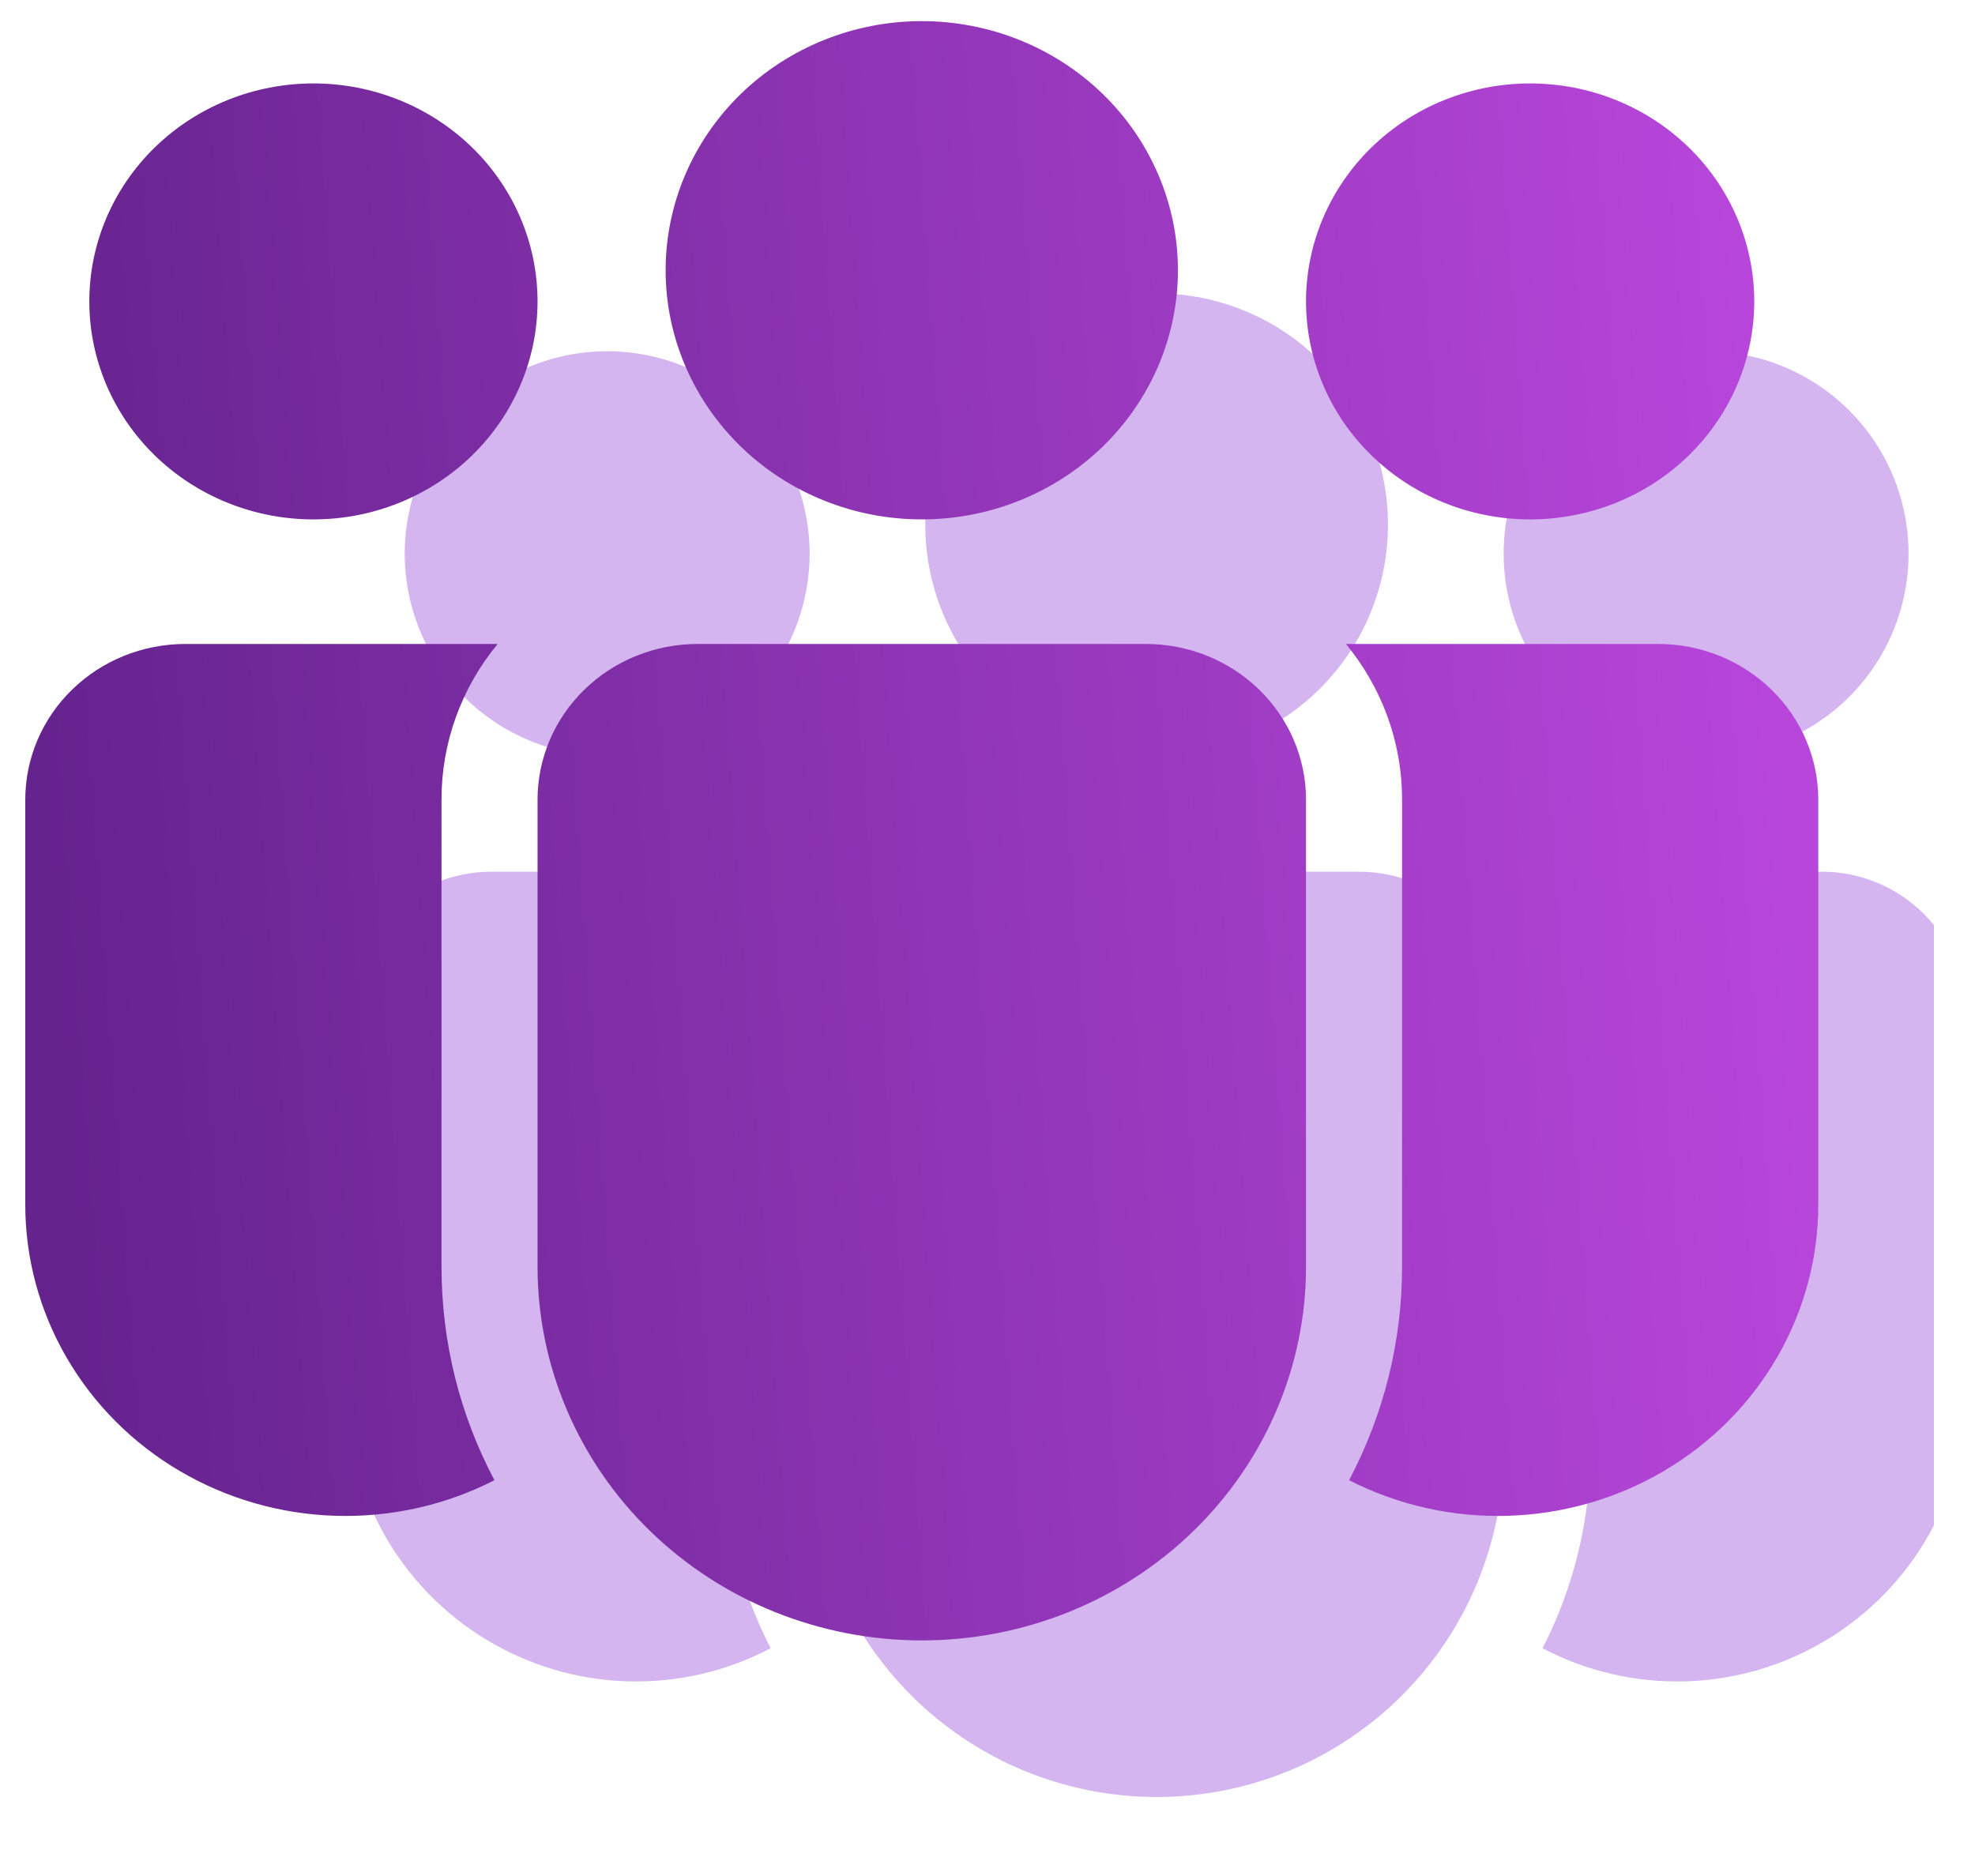 <svg width="40" height="38" viewBox="0 0 40 38" fill="none" xmlns="http://www.w3.org/2000/svg">
<g clip-path="url(#clip0_3_447229)">
<path d="M23.425 15.315C24.668 15.315 25.86 14.821 26.739 13.942C27.617 13.063 28.111 11.872 28.111 10.629C28.111 9.386 27.617 8.194 26.739 7.316C25.86 6.437 24.668 5.943 23.425 5.943C22.183 5.943 20.991 6.437 20.112 7.316C19.233 8.194 18.74 9.386 18.74 10.629C18.74 11.872 19.233 13.063 20.112 13.942C20.991 14.821 22.183 15.315 23.425 15.315ZM16.397 11.214C16.397 11.753 16.291 12.286 16.085 12.784C15.879 13.281 15.577 13.733 15.196 14.114C14.815 14.494 14.363 14.796 13.866 15.002C13.368 15.209 12.835 15.315 12.297 15.315C11.758 15.315 11.225 15.209 10.728 15.002C10.23 14.796 9.778 14.494 9.398 14.114C9.017 13.733 8.715 13.281 8.509 12.784C8.303 12.286 8.197 11.753 8.197 11.214C8.197 10.127 8.629 9.084 9.398 8.315C10.167 7.547 11.209 7.115 12.297 7.115C13.384 7.115 14.427 7.547 15.196 8.315C15.965 9.084 16.397 10.127 16.397 11.214ZM38.654 11.214C38.654 11.753 38.548 12.286 38.342 12.784C38.136 13.281 37.834 13.733 37.453 14.114C37.072 14.494 36.62 14.796 36.123 15.002C35.626 15.209 35.092 15.315 34.554 15.315C34.016 15.315 33.482 15.209 32.985 15.002C32.487 14.796 32.035 14.494 31.655 14.114C31.274 13.733 30.972 13.281 30.766 12.784C30.56 12.286 30.454 11.753 30.454 11.214C30.454 10.127 30.886 9.084 31.655 8.315C32.424 7.547 33.467 7.115 34.554 7.115C35.641 7.115 36.684 7.547 37.453 8.315C38.222 9.084 38.654 10.127 38.654 11.214ZM15.667 17.657C15 18.488 14.638 19.521 14.64 20.586V29.372C14.64 30.818 14.989 32.183 15.608 33.386C14.716 33.856 13.717 34.087 12.709 34.057C11.7 34.027 10.717 33.737 9.854 33.215C8.99 32.694 8.276 31.958 7.781 31.079C7.285 30.201 7.025 29.209 7.025 28.2V20.586C7.025 19.809 7.334 19.064 7.883 18.515C8.432 17.966 9.177 17.657 9.954 17.657H15.667ZM31.242 33.386C31.88 32.144 32.212 30.768 32.211 29.372V20.586C32.211 19.478 31.827 18.46 31.184 17.657H36.897C37.673 17.657 38.418 17.966 38.968 18.515C39.517 19.064 39.825 19.809 39.825 20.586V28.2C39.826 29.209 39.566 30.201 39.07 31.079C38.575 31.958 37.861 32.694 36.997 33.215C36.134 33.737 35.151 34.027 34.142 34.057C33.134 34.087 32.135 33.856 31.242 33.386ZM19.325 17.657C18.549 17.657 17.804 17.966 17.255 18.515C16.705 19.064 16.397 19.809 16.397 20.586V29.372C16.397 31.236 17.137 33.023 18.455 34.342C19.774 35.66 21.561 36.4 23.425 36.4C25.29 36.4 27.077 35.66 28.395 34.342C29.713 33.023 30.454 31.236 30.454 29.372V20.586C30.454 19.809 30.145 19.064 29.596 18.515C29.047 17.966 28.302 17.657 27.525 17.657H19.325Z" fill="#D4B5F0"/>
</g>
<g clip-path="url(#clip1_3_447229)">
<path d="M18.669 10.521C20.045 10.521 21.364 9.989 22.337 9.043C23.31 8.096 23.857 6.813 23.857 5.475C23.857 4.136 23.31 2.853 22.337 1.906C21.364 0.96 20.045 0.428 18.669 0.428C17.293 0.428 15.973 0.96 15.001 1.906C14.028 2.853 13.481 4.136 13.481 5.475C13.481 6.813 14.028 8.096 15.001 9.043C15.973 9.989 17.293 10.521 18.669 10.521ZM10.887 6.105C10.887 6.685 10.77 7.259 10.542 7.795C10.314 8.331 9.979 8.818 9.558 9.228C9.136 9.638 8.636 9.963 8.085 10.185C7.534 10.407 6.944 10.521 6.348 10.521C5.752 10.521 5.162 10.407 4.611 10.185C4.06 9.963 3.56 9.638 3.138 9.228C2.717 8.818 2.382 8.331 2.154 7.795C1.926 7.259 1.809 6.685 1.809 6.105C1.809 4.934 2.287 3.811 3.138 2.983C3.989 2.155 5.144 1.69 6.348 1.69C7.552 1.69 8.706 2.155 9.558 2.983C10.409 3.811 10.887 4.934 10.887 6.105ZM35.529 6.105C35.529 6.685 35.412 7.259 35.184 7.795C34.955 8.331 34.621 8.818 34.2 9.228C33.778 9.638 33.278 9.963 32.727 10.185C32.176 10.407 31.586 10.521 30.99 10.521C30.394 10.521 29.803 10.407 29.253 10.185C28.702 9.963 28.201 9.638 27.78 9.228C27.358 8.818 27.024 8.331 26.796 7.795C26.568 7.259 26.451 6.685 26.451 6.105C26.451 4.934 26.929 3.811 27.78 2.983C28.631 2.155 29.786 1.69 30.99 1.69C32.194 1.69 33.348 2.155 34.2 2.983C35.051 3.811 35.529 4.934 35.529 6.105ZM10.079 13.044C9.341 13.938 8.94 15.051 8.942 16.198V25.659C8.942 27.217 9.328 28.687 10.014 29.983C9.026 30.488 7.92 30.737 6.804 30.704C5.688 30.672 4.599 30.36 3.643 29.798C2.687 29.237 1.897 28.444 1.348 27.498C0.799 26.552 0.511 25.484 0.512 24.398V16.198C0.512 15.361 0.853 14.559 1.461 13.968C2.069 13.376 2.894 13.044 3.754 13.044H10.079ZM27.323 29.983C28.029 28.645 28.397 27.163 28.396 25.659V16.198C28.396 15.004 27.971 13.908 27.259 13.044H33.584C34.444 13.044 35.268 13.376 35.876 13.968C36.484 14.559 36.826 15.361 36.826 16.198V24.398C36.826 25.484 36.538 26.552 35.99 27.498C35.441 28.444 34.651 29.237 33.695 29.798C32.739 30.36 31.65 30.672 30.534 30.704C29.418 30.737 28.312 30.488 27.323 29.983ZM14.13 13.044C13.27 13.044 12.445 13.376 11.837 13.968C11.229 14.559 10.887 15.361 10.887 16.198V25.659C10.887 27.667 11.707 29.592 13.166 31.012C14.626 32.431 16.605 33.228 18.669 33.228C20.733 33.228 22.712 32.431 24.171 31.012C25.631 29.592 26.451 27.667 26.451 25.659V16.198C26.451 15.361 26.109 14.559 25.501 13.968C24.893 13.376 24.068 13.044 23.208 13.044H14.13Z" fill="url(#paint0_linear_3_447229)"/>
</g>
<defs>
<linearGradient id="paint0_linear_3_447229" x1="1.327" y1="23.731" x2="36.652" y2="21.15" gradientUnits="userSpaceOnUse">
<stop stop-color="#65238E"/>
<stop offset="1" stop-color="#B846DB"/>
</linearGradient>
<clipPath id="clip0_3_447229">
<rect width="37.486" height="37.486" fill="white" transform="translate(1.682 0.428)"/>
</clipPath>
<clipPath id="clip1_3_447229">
<rect width="37" height="34" fill="white" transform="translate(0.168)"/>
</clipPath>
</defs>
</svg>
